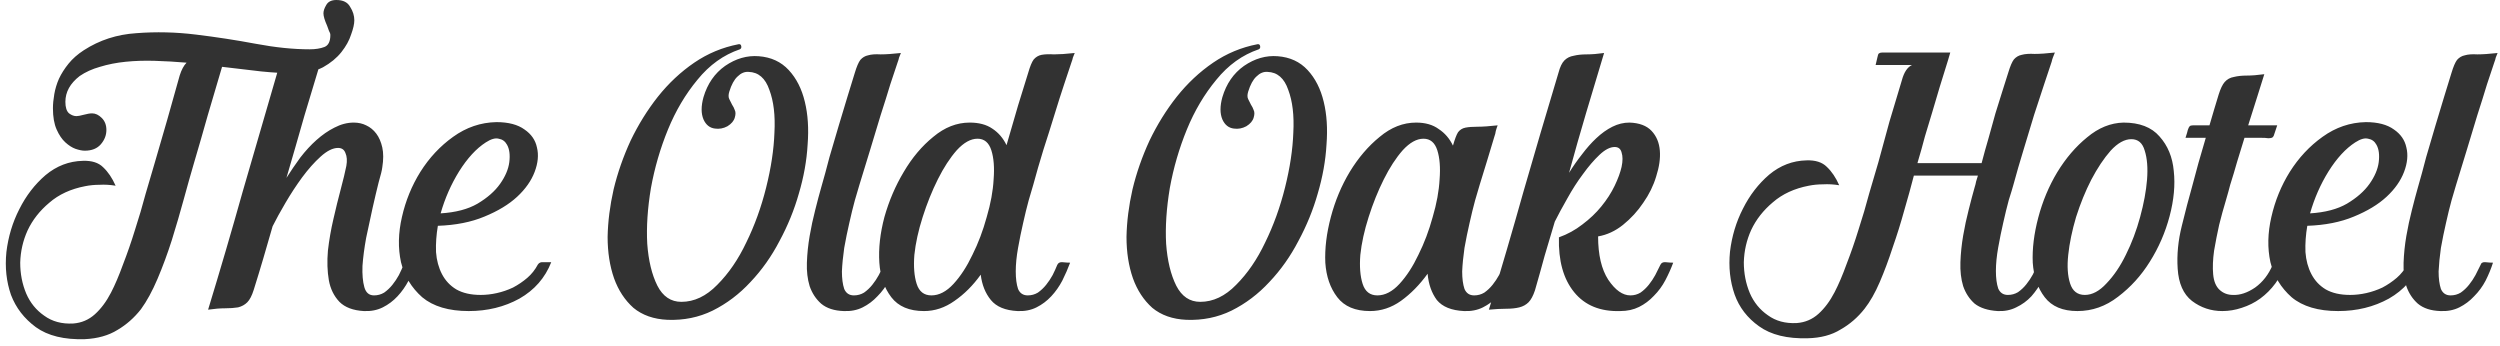 <svg width="217" height="30" viewBox="0 0 217 30" fill="none" xmlns="http://www.w3.org/2000/svg">
	<path d="M29.195 -4.76837e-07C29.781 -4.76837e-07 30.181 0.2 30.395 0.6C30.635 0.973 30.755 1.36 30.755 1.76C30.755 2.08 30.661 2.493 30.475 3C30.315 3.507 30.035 4.013 29.635 4.52C29.235 5.027 28.701 5.467 28.035 5.84C27.368 6.187 26.528 6.36 25.515 6.36C24.688 6.36 23.741 6.307 22.675 6.2C21.608 6.067 20.475 5.933 19.275 5.8C18.848 7.24 18.435 8.64 18.035 10C17.661 11.333 17.261 12.72 16.835 14.16C16.568 15.067 16.275 16.107 15.955 17.28C15.635 18.453 15.288 19.64 14.915 20.84C14.541 22.013 14.128 23.133 13.675 24.2C13.221 25.267 12.741 26.147 12.235 26.84C11.648 27.587 10.968 28.187 10.195 28.64C9.421 29.12 8.475 29.387 7.355 29.44C5.568 29.493 4.155 29.147 3.115 28.4C2.101 27.653 1.381 26.72 0.955 25.6C0.555 24.453 0.421 23.213 0.555 21.88C0.715 20.547 1.088 19.307 1.675 18.16C2.261 16.987 3.021 16 3.955 15.2C4.915 14.4 5.995 13.987 7.195 13.96C7.968 13.933 8.555 14.12 8.955 14.52C9.381 14.92 9.741 15.453 10.035 16.12C9.555 16.04 9.088 16.013 8.635 16.04C8.208 16.04 7.795 16.08 7.395 16.16C6.141 16.4 5.101 16.88 4.275 17.6C3.448 18.293 2.821 19.093 2.395 20C1.995 20.88 1.781 21.813 1.755 22.8C1.755 23.76 1.928 24.653 2.275 25.48C2.621 26.28 3.141 26.92 3.835 27.4C4.528 27.907 5.368 28.133 6.355 28.08C7.075 28.027 7.701 27.76 8.235 27.28C8.768 26.8 9.235 26.173 9.635 25.4C9.981 24.733 10.328 23.92 10.675 22.96C11.048 22 11.395 21 11.715 19.96C12.061 18.893 12.368 17.853 12.635 16.84C12.928 15.827 13.195 14.92 13.435 14.12C13.808 12.84 14.168 11.6 14.515 10.4C14.861 9.2 15.221 7.92 15.595 6.56C15.755 6.053 15.955 5.68 16.195 5.44C15.261 5.36 14.341 5.307 13.435 5.28C12.555 5.253 11.715 5.28 10.915 5.36C10.115 5.44 9.368 5.587 8.675 5.8C8.008 5.987 7.421 6.253 6.915 6.6C6.088 7.24 5.675 7.987 5.675 8.84C5.675 9.32 5.781 9.653 5.995 9.84C6.208 10 6.421 10.08 6.635 10.08C6.768 10.08 6.981 10.04 7.275 9.96C7.568 9.88 7.808 9.84 7.995 9.84C8.288 9.84 8.568 9.973 8.835 10.24C9.101 10.507 9.235 10.853 9.235 11.28C9.235 11.733 9.075 12.147 8.755 12.52C8.435 12.893 7.968 13.08 7.355 13.08C7.141 13.08 6.875 13.027 6.555 12.92C6.261 12.813 5.968 12.627 5.675 12.36C5.381 12.093 5.128 11.72 4.915 11.24C4.701 10.76 4.595 10.147 4.595 9.4C4.595 9.027 4.635 8.613 4.715 8.16C4.795 7.707 4.928 7.267 5.115 6.84C5.328 6.387 5.608 5.947 5.955 5.52C6.301 5.093 6.741 4.707 7.275 4.36C8.635 3.48 10.155 2.987 11.835 2.88C13.541 2.747 15.261 2.787 16.995 3C18.755 3.213 20.488 3.48 22.195 3.8C23.901 4.12 25.461 4.28 26.875 4.28C27.381 4.28 27.808 4.213 28.155 4.08C28.501 3.947 28.675 3.6 28.675 3.04C28.675 2.933 28.635 2.813 28.555 2.68C28.501 2.52 28.448 2.373 28.395 2.24C28.181 1.76 28.075 1.4 28.075 1.16C28.075 0.947 28.155 0.707 28.315 0.44C28.475 0.147 28.768 -4.76837e-07 29.195 -4.76837e-07ZM35.023 23C35.103 22.813 35.263 22.733 35.503 22.76C35.743 22.787 35.956 22.8 36.143 22.8C35.956 23.307 35.73 23.827 35.463 24.36C35.196 24.867 34.876 25.32 34.503 25.72C34.13 26.12 33.703 26.44 33.223 26.68C32.743 26.92 32.196 27.027 31.583 27C30.649 26.947 29.943 26.68 29.463 26.2C28.983 25.693 28.676 25.067 28.543 24.32C28.41 23.547 28.383 22.693 28.463 21.76C28.57 20.827 28.73 19.907 28.943 19C29.156 18.067 29.369 17.2 29.583 16.4C29.796 15.6 29.956 14.933 30.063 14.4C30.143 13.947 30.116 13.573 29.983 13.28C29.876 12.987 29.663 12.84 29.343 12.84C28.89 12.84 28.383 13.093 27.823 13.6C27.29 14.08 26.756 14.68 26.223 15.4C25.716 16.093 25.236 16.827 24.783 17.6C24.329 18.373 23.956 19.053 23.663 19.64C23.396 20.547 23.13 21.467 22.863 22.4C22.596 23.307 22.316 24.227 22.023 25.16C21.863 25.667 21.676 26.027 21.463 26.24C21.25 26.453 20.983 26.6 20.663 26.68C20.343 26.733 19.97 26.76 19.543 26.76C19.116 26.76 18.623 26.8 18.063 26.88C19.13 23.387 20.13 19.973 21.063 16.64C22.023 13.307 23.023 9.867 24.063 6.32C24.223 5.813 24.41 5.453 24.623 5.24C24.836 5.027 25.103 4.88 25.423 4.8C25.743 4.72 26.116 4.693 26.543 4.72C26.97 4.72 27.476 4.68 28.063 4.6C27.503 6.44 26.956 8.253 26.423 10.04C25.916 11.827 25.396 13.627 24.863 15.44C25.236 14.853 25.636 14.267 26.063 13.68C26.516 13.093 26.983 12.587 27.463 12.16C27.97 11.707 28.489 11.347 29.023 11.08C29.583 10.787 30.143 10.64 30.703 10.64C31.103 10.64 31.463 10.72 31.783 10.88C32.13 11.04 32.423 11.28 32.663 11.6C32.903 11.92 33.076 12.32 33.183 12.8C33.289 13.28 33.289 13.853 33.183 14.52C33.156 14.76 33.05 15.2 32.863 15.84C32.703 16.48 32.529 17.213 32.343 18.04C32.156 18.867 31.97 19.733 31.783 20.64C31.623 21.52 31.516 22.333 31.463 23.08C31.436 23.827 31.489 24.44 31.623 24.92C31.756 25.4 32.036 25.64 32.463 25.64C32.783 25.64 33.076 25.56 33.343 25.4C33.609 25.213 33.849 24.987 34.063 24.72C34.276 24.453 34.463 24.173 34.623 23.88C34.783 23.56 34.916 23.267 35.023 23ZM46.687 22.96C46.794 22.8 46.954 22.733 47.167 22.76C47.407 22.76 47.634 22.76 47.847 22.76C47.314 24.12 46.394 25.173 45.087 25.92C43.78 26.64 42.314 27 40.687 27C38.954 27 37.607 26.6 36.647 25.8C35.714 24.973 35.1 23.96 34.807 22.76C34.54 21.533 34.567 20.227 34.887 18.84C35.207 17.427 35.74 16.12 36.487 14.92C37.26 13.693 38.207 12.68 39.327 11.88C40.474 11.053 41.727 10.627 43.087 10.6C44.127 10.6 44.94 10.813 45.527 11.24C46.114 11.64 46.474 12.16 46.607 12.8C46.767 13.44 46.7 14.147 46.407 14.92C46.114 15.693 45.607 16.413 44.887 17.08C44.167 17.747 43.22 18.32 42.047 18.8C40.9 19.28 39.554 19.547 38.007 19.6C37.874 20.373 37.82 21.133 37.847 21.88C37.9 22.6 38.074 23.24 38.367 23.8C38.66 24.36 39.074 24.8 39.607 25.12C40.167 25.44 40.874 25.6 41.727 25.6C42.18 25.6 42.647 25.547 43.127 25.44C43.607 25.333 44.074 25.173 44.527 24.96C44.98 24.72 45.394 24.44 45.767 24.12C46.14 23.8 46.447 23.413 46.687 22.96ZM42.167 12.36C41.34 12.893 40.567 13.733 39.847 14.88C39.154 16 38.62 17.213 38.247 18.52C39.554 18.44 40.62 18.16 41.447 17.68C42.3 17.173 42.954 16.6 43.407 15.96C43.86 15.32 44.127 14.693 44.207 14.08C44.287 13.44 44.22 12.933 44.007 12.56C43.847 12.267 43.607 12.093 43.287 12.04C42.994 11.96 42.62 12.067 42.167 12.36ZM65.861 4.88C66.928 4.96 67.795 5.36 68.461 6.08C69.128 6.8 69.595 7.72 69.861 8.84C70.128 9.933 70.208 11.173 70.101 12.56C70.021 13.947 69.768 15.36 69.341 16.8C68.941 18.213 68.381 19.587 67.661 20.92C66.968 22.253 66.128 23.44 65.141 24.48C64.181 25.52 63.088 26.347 61.861 26.96C60.661 27.547 59.355 27.813 57.941 27.76C56.741 27.707 55.755 27.36 54.981 26.72C54.235 26.053 53.675 25.2 53.301 24.16C52.928 23.093 52.741 21.893 52.741 20.56C52.768 19.227 52.941 17.853 53.261 16.44C53.608 15 54.101 13.587 54.741 12.2C55.408 10.813 56.195 9.547 57.101 8.4C58.035 7.227 59.088 6.24 60.261 5.44C61.435 4.64 62.715 4.107 64.101 3.84C64.235 3.813 64.315 3.867 64.341 4C64.368 4.133 64.328 4.227 64.221 4.28C62.808 4.76 61.581 5.64 60.541 6.92C59.501 8.173 58.648 9.613 57.981 11.24C57.315 12.867 56.821 14.56 56.501 16.32C56.208 18.08 56.101 19.693 56.181 21.16C56.288 22.627 56.581 23.84 57.061 24.8C57.541 25.733 58.235 26.2 59.141 26.2C60.261 26.2 61.301 25.707 62.261 24.72C63.248 23.733 64.088 22.507 64.781 21.04C65.501 19.573 66.075 17.987 66.501 16.28C66.928 14.573 67.168 12.987 67.221 11.52C67.301 10.027 67.155 8.787 66.781 7.8C66.435 6.787 65.835 6.267 64.981 6.24C64.635 6.213 64.315 6.347 64.021 6.64C63.728 6.907 63.488 7.347 63.301 7.96C63.221 8.227 63.221 8.44 63.301 8.6C63.381 8.76 63.461 8.92 63.541 9.08C63.648 9.24 63.728 9.4 63.781 9.56C63.861 9.72 63.861 9.933 63.781 10.2C63.701 10.493 63.488 10.747 63.141 10.96C62.795 11.147 62.435 11.213 62.061 11.16C61.608 11.107 61.275 10.84 61.061 10.36C60.848 9.853 60.848 9.213 61.061 8.44C61.408 7.267 62.035 6.36 62.941 5.72C63.875 5.08 64.848 4.8 65.861 4.88ZM77.918 5.4C77.758 5.88 77.544 6.52 77.278 7.32C77.038 8.12 76.758 9.013 76.438 10C76.144 10.96 75.838 11.973 75.518 13.04C75.198 14.08 74.891 15.08 74.598 16.04C74.518 16.333 74.384 16.787 74.198 17.4C74.038 17.987 73.878 18.64 73.718 19.36C73.558 20.053 73.411 20.773 73.278 21.52C73.171 22.267 73.104 22.947 73.078 23.56C73.078 24.173 73.144 24.68 73.278 25.08C73.438 25.453 73.718 25.64 74.118 25.64C74.438 25.64 74.731 25.56 74.998 25.4C75.264 25.213 75.504 24.987 75.718 24.72C75.931 24.453 76.118 24.173 76.278 23.88C76.438 23.56 76.584 23.267 76.718 23C76.771 22.813 76.918 22.733 77.158 22.76C77.398 22.787 77.611 22.8 77.798 22.8C77.638 23.307 77.424 23.827 77.158 24.36C76.891 24.867 76.558 25.32 76.158 25.72C75.784 26.12 75.358 26.44 74.878 26.68C74.398 26.92 73.851 27.027 73.238 27C72.411 26.973 71.758 26.76 71.278 26.36C70.824 25.96 70.491 25.453 70.278 24.84C70.091 24.227 70.011 23.547 70.038 22.8C70.064 22.027 70.144 21.253 70.278 20.48C70.411 19.707 70.571 18.96 70.758 18.24C70.944 17.493 71.118 16.84 71.278 16.28C71.518 15.453 71.758 14.573 71.998 13.64C72.264 12.707 72.531 11.8 72.798 10.92C73.064 10.04 73.318 9.2 73.558 8.4C73.798 7.6 74.011 6.907 74.198 6.32C74.358 5.787 74.518 5.413 74.678 5.2C74.864 4.987 75.091 4.853 75.358 4.8C75.624 4.72 75.984 4.693 76.438 4.72C76.891 4.72 77.478 4.68 78.198 4.6C78.144 4.733 78.091 4.867 78.038 5C78.011 5.133 77.971 5.267 77.918 5.4ZM93.007 5.4C92.847 5.88 92.633 6.52 92.367 7.32C92.1 8.12 91.82 9 91.527 9.96C91.233 10.92 90.913 11.933 90.567 13C90.247 14.04 89.953 15.053 89.687 16.04C89.607 16.333 89.473 16.787 89.287 17.4C89.127 17.987 88.967 18.64 88.807 19.36C88.647 20.053 88.5 20.773 88.367 21.52C88.233 22.267 88.167 22.947 88.167 23.56C88.167 24.173 88.233 24.68 88.367 25.08C88.527 25.453 88.807 25.64 89.207 25.64C89.527 25.64 89.82 25.56 90.087 25.4C90.353 25.213 90.593 24.987 90.807 24.72C91.02 24.453 91.207 24.173 91.367 23.88C91.527 23.56 91.66 23.267 91.767 23C91.847 22.813 92.007 22.733 92.247 22.76C92.487 22.787 92.7 22.8 92.887 22.8C92.7 23.307 92.473 23.827 92.207 24.36C91.94 24.867 91.62 25.32 91.247 25.72C90.873 26.12 90.447 26.44 89.967 26.68C89.487 26.92 88.94 27.027 88.327 27C87.26 26.947 86.487 26.627 86.007 26.04C85.527 25.453 85.233 24.72 85.127 23.84C84.46 24.773 83.7 25.533 82.847 26.12C82.02 26.707 81.14 27 80.207 27C78.927 27 77.98 26.6 77.367 25.8C76.753 25 76.407 24 76.327 22.8C76.247 21.573 76.393 20.253 76.767 18.84C77.167 17.427 77.727 16.12 78.447 14.92C79.167 13.693 80.02 12.68 81.007 11.88C81.993 11.053 83.047 10.64 84.167 10.64C84.967 10.64 85.62 10.813 86.127 11.16C86.66 11.507 87.073 11.987 87.367 12.6C87.713 11.4 88.047 10.253 88.367 9.16C88.713 8.04 89.007 7.093 89.247 6.32C89.407 5.76 89.567 5.373 89.727 5.16C89.913 4.947 90.14 4.813 90.407 4.76C90.7 4.707 91.06 4.693 91.487 4.72C91.94 4.72 92.54 4.68 93.287 4.6C93.233 4.733 93.18 4.867 93.127 5C93.1 5.133 93.06 5.267 93.007 5.4ZM80.847 25.64C81.513 25.64 82.153 25.307 82.767 24.64C83.38 23.973 83.927 23.133 84.407 22.12C84.913 21.107 85.327 20.013 85.647 18.84C85.993 17.667 86.193 16.573 86.247 15.56C86.327 14.547 86.26 13.707 86.047 13.04C85.833 12.373 85.433 12.04 84.847 12.04C84.26 12.04 83.66 12.373 83.047 13.04C82.46 13.707 81.913 14.547 81.407 15.56C80.9 16.573 80.46 17.667 80.087 18.84C79.713 20.013 79.473 21.107 79.367 22.12C79.287 23.133 79.353 23.973 79.567 24.64C79.78 25.307 80.207 25.64 80.847 25.64ZM110.9 4.88C111.967 4.96 112.834 5.36 113.5 6.08C114.167 6.8 114.634 7.72 114.9 8.84C115.167 9.933 115.247 11.173 115.14 12.56C115.06 13.947 114.807 15.36 114.38 16.8C113.98 18.213 113.42 19.587 112.7 20.92C112.007 22.253 111.167 23.44 110.18 24.48C109.22 25.52 108.127 26.347 106.9 26.96C105.7 27.547 104.394 27.813 102.98 27.76C101.78 27.707 100.794 27.36 100.02 26.72C99.274 26.053 98.714 25.2 98.34 24.16C97.967 23.093 97.78 21.893 97.78 20.56C97.807 19.227 97.98 17.853 98.3 16.44C98.647 15 99.14 13.587 99.78 12.2C100.447 10.813 101.234 9.547 102.14 8.4C103.074 7.227 104.127 6.24 105.3 5.44C106.474 4.64 107.754 4.107 109.14 3.84C109.274 3.813 109.354 3.867 109.38 4C109.407 4.133 109.367 4.227 109.26 4.28C107.847 4.76 106.62 5.64 105.58 6.92C104.54 8.173 103.687 9.613 103.02 11.24C102.354 12.867 101.86 14.56 101.54 16.32C101.247 18.08 101.14 19.693 101.22 21.16C101.327 22.627 101.62 23.84 102.1 24.8C102.58 25.733 103.274 26.2 104.18 26.2C105.3 26.2 106.34 25.707 107.3 24.72C108.287 23.733 109.127 22.507 109.82 21.04C110.54 19.573 111.114 17.987 111.54 16.28C111.967 14.573 112.207 12.987 112.26 11.52C112.34 10.027 112.194 8.787 111.82 7.8C111.474 6.787 110.874 6.267 110.02 6.24C109.674 6.213 109.354 6.347 109.06 6.64C108.767 6.907 108.527 7.347 108.34 7.96C108.26 8.227 108.26 8.44 108.34 8.6C108.42 8.76 108.5 8.92 108.58 9.08C108.687 9.24 108.767 9.4 108.82 9.56C108.9 9.72 108.9 9.933 108.82 10.2C108.74 10.493 108.527 10.747 108.18 10.96C107.834 11.147 107.474 11.213 107.1 11.16C106.647 11.107 106.314 10.84 106.1 10.36C105.887 9.853 105.887 9.213 106.1 8.44C106.447 7.267 107.074 6.36 107.98 5.72C108.914 5.08 109.887 4.8 110.9 4.88ZM130.517 23C130.597 22.813 130.757 22.733 130.997 22.76C131.237 22.787 131.45 22.8 131.637 22.8C131.45 23.307 131.223 23.827 130.957 24.36C130.69 24.867 130.37 25.32 129.997 25.72C129.623 26.12 129.197 26.44 128.717 26.68C128.237 26.92 127.69 27.027 127.077 27C125.983 26.947 125.197 26.627 124.717 26.04C124.263 25.427 123.997 24.667 123.917 23.76C123.223 24.72 122.45 25.507 121.597 26.12C120.77 26.707 119.877 27 118.917 27C117.637 27 116.69 26.6 116.077 25.8C115.463 25 115.117 24 115.037 22.8C114.983 21.573 115.143 20.253 115.517 18.84C115.89 17.427 116.437 16.12 117.157 14.92C117.903 13.693 118.77 12.68 119.757 11.88C120.743 11.053 121.797 10.64 122.917 10.64C123.717 10.64 124.37 10.827 124.877 11.2C125.41 11.547 125.823 12.027 126.117 12.64C126.277 12.08 126.423 11.693 126.557 11.48C126.717 11.267 126.93 11.133 127.197 11.08C127.463 11.027 127.81 11 128.237 11C128.69 11 129.277 10.96 129.997 10.88C129.943 11.013 129.89 11.173 129.837 11.36C129.81 11.547 129.77 11.707 129.717 11.84C129.503 12.533 129.29 13.24 129.077 13.96C128.863 14.68 128.65 15.373 128.437 16.04C128.357 16.333 128.223 16.787 128.037 17.4C127.877 17.987 127.717 18.64 127.557 19.36C127.397 20.053 127.25 20.773 127.117 21.52C127.01 22.267 126.943 22.947 126.917 23.56C126.917 24.173 126.983 24.68 127.117 25.08C127.277 25.453 127.557 25.64 127.957 25.64C128.277 25.64 128.57 25.56 128.837 25.4C129.103 25.213 129.343 24.987 129.557 24.72C129.77 24.453 129.957 24.173 130.117 23.88C130.277 23.56 130.41 23.267 130.517 23ZM119.557 25.64C120.223 25.64 120.863 25.307 121.477 24.64C122.09 23.973 122.637 23.133 123.117 22.12C123.623 21.107 124.037 20.013 124.357 18.84C124.703 17.667 124.903 16.573 124.957 15.56C125.037 14.547 124.97 13.707 124.757 13.04C124.543 12.373 124.143 12.04 123.557 12.04C122.97 12.04 122.37 12.373 121.757 13.04C121.17 13.707 120.623 14.547 120.117 15.56C119.61 16.573 119.17 17.667 118.797 18.84C118.423 20.013 118.183 21.107 118.077 22.12C117.997 23.133 118.063 23.973 118.277 24.64C118.49 25.307 118.917 25.64 119.557 25.64ZM144.115 23C144.195 22.813 144.355 22.733 144.595 22.76C144.835 22.787 145.048 22.8 145.235 22.8C145.048 23.307 144.821 23.813 144.555 24.32C144.288 24.827 143.955 25.28 143.555 25.68C143.181 26.08 142.755 26.4 142.275 26.64C141.795 26.88 141.248 27 140.635 27C138.901 27.053 137.568 26.507 136.635 25.36C135.701 24.213 135.261 22.627 135.315 20.6C136.061 20.333 136.741 19.96 137.355 19.48C137.995 19 138.541 18.48 138.995 17.92C139.475 17.333 139.861 16.733 140.155 16.12C140.448 15.507 140.648 14.96 140.755 14.48C140.861 13.973 140.861 13.56 140.755 13.24C140.675 12.92 140.475 12.76 140.155 12.76C139.755 12.76 139.315 12.987 138.835 13.44C138.355 13.893 137.875 14.453 137.395 15.12C136.915 15.76 136.461 16.467 136.035 17.24C135.608 17.987 135.248 18.653 134.955 19.24C134.661 20.227 134.368 21.213 134.075 22.2C133.808 23.187 133.528 24.187 133.235 25.2C133.075 25.68 132.888 26.027 132.675 26.24C132.461 26.453 132.195 26.6 131.875 26.68C131.555 26.76 131.168 26.8 130.715 26.8C130.288 26.8 129.795 26.827 129.235 26.88C130.301 23.387 131.301 19.973 132.235 16.64C133.195 13.307 134.208 9.867 135.275 6.32C135.408 5.813 135.581 5.453 135.795 5.24C136.008 5.027 136.275 4.893 136.595 4.84C136.915 4.76 137.288 4.72 137.715 4.72C138.168 4.72 138.675 4.68 139.235 4.6C138.701 6.36 138.181 8.093 137.675 9.8C137.168 11.507 136.675 13.24 136.195 15C136.541 14.44 136.915 13.907 137.315 13.4C137.715 12.867 138.128 12.4 138.555 12C139.008 11.573 139.475 11.24 139.955 11C140.435 10.76 140.928 10.64 141.435 10.64C142.288 10.667 142.928 10.907 143.355 11.36C143.781 11.813 144.021 12.387 144.075 13.08C144.128 13.747 144.021 14.493 143.755 15.32C143.515 16.12 143.141 16.88 142.635 17.6C142.155 18.32 141.568 18.96 140.875 19.52C140.208 20.053 139.488 20.387 138.715 20.52C138.715 22.12 139.008 23.373 139.595 24.28C140.208 25.187 140.848 25.64 141.515 25.64C141.835 25.64 142.128 25.56 142.395 25.4C142.661 25.213 142.901 24.987 143.115 24.72C143.328 24.453 143.515 24.173 143.675 23.88C143.835 23.56 143.981 23.267 144.115 23ZM178.084 5.36C177.924 5.84 177.711 6.48 177.444 7.28C177.177 8.08 176.884 8.973 176.564 9.96C176.271 10.92 175.964 11.933 175.644 13C175.324 14.04 175.031 15.053 174.764 16.04C174.684 16.333 174.551 16.773 174.364 17.36C174.204 17.947 174.044 18.6 173.884 19.32C173.724 20.013 173.577 20.733 173.444 21.48C173.311 22.227 173.244 22.907 173.244 23.52C173.244 24.133 173.311 24.64 173.444 25.04C173.604 25.413 173.884 25.6 174.284 25.6C174.604 25.6 174.897 25.52 175.164 25.36C175.431 25.173 175.671 24.947 175.884 24.68C176.097 24.413 176.284 24.133 176.444 23.84C176.604 23.52 176.737 23.227 176.844 22.96C176.924 22.773 177.084 22.693 177.324 22.72C177.564 22.747 177.777 22.76 177.964 22.76C177.777 23.267 177.551 23.787 177.284 24.32C177.017 24.827 176.697 25.293 176.324 25.72C175.951 26.12 175.511 26.44 175.004 26.68C174.524 26.92 173.991 27.027 173.404 27C172.551 26.947 171.884 26.733 171.404 26.36C170.951 25.96 170.617 25.453 170.404 24.84C170.217 24.227 170.137 23.533 170.164 22.76C170.191 21.987 170.271 21.213 170.404 20.44C170.537 19.667 170.697 18.92 170.884 18.2C171.071 17.453 171.244 16.8 171.404 16.24C171.457 16.08 171.497 15.92 171.524 15.76C171.577 15.6 171.631 15.427 171.684 15.24H171.484H166.124C165.884 16.173 165.604 17.187 165.284 18.28C164.991 19.347 164.657 20.413 164.284 21.48C163.937 22.547 163.564 23.547 163.164 24.48C162.764 25.413 162.324 26.187 161.844 26.8C161.257 27.547 160.564 28.147 159.764 28.6C158.991 29.08 158.044 29.333 156.924 29.36C155.137 29.413 153.724 29.067 152.684 28.32C151.671 27.6 150.964 26.68 150.564 25.56C150.164 24.413 150.031 23.173 150.164 21.84C150.324 20.507 150.697 19.267 151.284 18.12C151.871 16.947 152.631 15.96 153.564 15.16C154.524 14.36 155.604 13.947 156.804 13.92C157.577 13.893 158.164 14.08 158.564 14.48C158.991 14.88 159.351 15.413 159.644 16.08C159.164 16 158.697 15.973 158.244 16C157.817 16 157.404 16.04 157.004 16.12C155.751 16.36 154.711 16.84 153.884 17.56C153.057 18.253 152.431 19.053 152.004 19.96C151.604 20.84 151.391 21.773 151.364 22.76C151.364 23.72 151.537 24.613 151.884 25.44C152.231 26.24 152.751 26.88 153.444 27.36C154.137 27.867 154.977 28.093 155.964 28.04C156.684 27.987 157.311 27.72 157.844 27.24C158.377 26.76 158.844 26.133 159.244 25.36C159.591 24.693 159.937 23.88 160.284 22.92C160.657 21.96 161.004 20.96 161.324 19.92C161.671 18.853 161.977 17.813 162.244 16.8C162.537 15.787 162.804 14.88 163.044 14.08C163.391 12.8 163.711 11.627 164.004 10.56C164.324 9.493 164.684 8.293 165.084 6.96C165.271 6.267 165.564 5.827 165.964 5.64H162.804C162.884 5.32 162.937 5.093 162.964 4.96C162.991 4.8 163.031 4.693 163.084 4.64C163.164 4.587 163.257 4.56 163.364 4.56C163.471 4.56 163.644 4.56 163.884 4.56H169.284L169.084 5.24C168.844 6.04 168.604 6.813 168.364 7.56C168.151 8.28 167.937 9 167.724 9.72C167.511 10.413 167.297 11.12 167.084 11.84C166.897 12.56 166.684 13.32 166.444 14.12V14.16H172.004C172.191 13.44 172.391 12.72 172.604 12C172.817 11.253 173.017 10.533 173.204 9.84C173.417 9.147 173.617 8.507 173.804 7.92C173.991 7.307 174.164 6.76 174.324 6.28C174.484 5.747 174.644 5.373 174.804 5.16C174.991 4.947 175.217 4.813 175.484 4.76C175.777 4.68 176.151 4.653 176.604 4.68C177.057 4.68 177.644 4.64 178.364 4.56C178.311 4.693 178.257 4.827 178.204 4.96C178.151 5.093 178.111 5.227 178.084 5.36ZM184.323 10.64C185.71 10.64 186.75 11.04 187.443 11.84C188.163 12.64 188.576 13.64 188.683 14.84C188.816 16.04 188.696 17.347 188.323 18.76C187.95 20.173 187.376 21.493 186.603 22.72C185.856 23.92 184.936 24.933 183.843 25.76C182.776 26.587 181.603 27 180.323 27C179.043 27 178.096 26.6 177.483 25.8C176.87 25 176.523 24 176.443 22.8C176.39 21.6 176.55 20.293 176.923 18.88C177.296 17.467 177.843 16.16 178.563 14.96C179.31 13.733 180.176 12.72 181.163 11.92C182.15 11.093 183.203 10.667 184.323 10.64ZM180.963 25.6C181.603 25.6 182.23 25.267 182.843 24.6C183.483 23.933 184.043 23.107 184.523 22.12C185.03 21.107 185.443 20.013 185.763 18.84C186.083 17.667 186.283 16.587 186.363 15.6C186.443 14.587 186.376 13.747 186.163 13.08C185.976 12.413 185.59 12.08 185.003 12.08C184.416 12.08 183.816 12.413 183.203 13.08C182.616 13.747 182.056 14.587 181.523 15.6C181.016 16.587 180.576 17.667 180.203 18.84C179.856 20.013 179.63 21.107 179.523 22.12C179.416 23.107 179.47 23.933 179.683 24.6C179.896 25.267 180.323 25.6 180.963 25.6ZM197.262 23C197.342 22.813 197.502 22.733 197.742 22.76C197.982 22.76 198.195 22.76 198.382 22.76C198.195 23.453 197.902 24.067 197.502 24.6C197.129 25.107 196.689 25.547 196.182 25.92C195.702 26.267 195.169 26.533 194.582 26.72C194.022 26.907 193.462 27 192.902 27C191.915 27 191.035 26.707 190.262 26.12C189.515 25.533 189.102 24.6 189.022 23.32C188.942 22.12 189.062 20.88 189.382 19.6C189.702 18.293 189.995 17.173 190.262 16.24C190.449 15.573 190.635 14.88 190.822 14.16C191.035 13.413 191.249 12.68 191.462 11.96H189.702C189.809 11.64 189.875 11.413 189.902 11.28C189.955 11.12 190.009 11.013 190.062 10.96C190.115 10.907 190.209 10.88 190.342 10.88C190.502 10.88 190.729 10.88 191.022 10.88H191.782C191.915 10.4 192.049 9.947 192.182 9.52C192.315 9.067 192.449 8.627 192.582 8.2C192.742 7.693 192.915 7.333 193.102 7.12C193.315 6.88 193.582 6.733 193.902 6.68C194.222 6.6 194.595 6.56 195.022 6.56C195.449 6.56 195.955 6.52 196.542 6.44C196.355 7.027 196.142 7.707 195.902 8.48C195.662 9.227 195.409 10.027 195.142 10.88H197.662C197.555 11.2 197.475 11.44 197.422 11.6C197.395 11.733 197.342 11.84 197.262 11.92C197.182 11.973 197.062 12 196.902 12C196.742 11.973 196.502 11.96 196.182 11.96H194.822C194.609 12.653 194.395 13.347 194.182 14.04C193.995 14.707 193.795 15.373 193.582 16.04C193.502 16.36 193.369 16.84 193.182 17.48C192.995 18.093 192.809 18.773 192.622 19.52C192.462 20.24 192.315 20.987 192.182 21.76C192.075 22.533 192.049 23.213 192.102 23.8C192.155 24.413 192.342 24.867 192.662 25.16C192.982 25.453 193.369 25.6 193.822 25.6C194.435 25.627 195.075 25.413 195.742 24.96C196.409 24.48 196.915 23.827 197.262 23ZM208.953 22.96C209.059 22.8 209.219 22.733 209.433 22.76C209.673 22.76 209.899 22.76 210.113 22.76C209.579 24.12 208.659 25.173 207.353 25.92C206.046 26.64 204.579 27 202.953 27C201.219 27 199.873 26.6 198.913 25.8C197.979 24.973 197.366 23.96 197.073 22.76C196.806 21.533 196.833 20.227 197.153 18.84C197.473 17.427 198.006 16.12 198.753 14.92C199.526 13.693 200.473 12.68 201.593 11.88C202.739 11.053 203.993 10.627 205.353 10.6C206.393 10.6 207.206 10.813 207.793 11.24C208.379 11.64 208.739 12.16 208.873 12.8C209.033 13.44 208.966 14.147 208.673 14.92C208.379 15.693 207.873 16.413 207.153 17.08C206.433 17.747 205.486 18.32 204.313 18.8C203.166 19.28 201.819 19.547 200.273 19.6C200.139 20.373 200.086 21.133 200.113 21.88C200.166 22.6 200.339 23.24 200.633 23.8C200.926 24.36 201.339 24.8 201.873 25.12C202.433 25.44 203.139 25.6 203.993 25.6C204.446 25.6 204.913 25.547 205.393 25.44C205.873 25.333 206.339 25.173 206.793 24.96C207.246 24.72 207.659 24.44 208.033 24.12C208.406 23.8 208.713 23.413 208.953 22.96ZM204.433 12.36C203.606 12.893 202.833 13.733 202.113 14.88C201.419 16 200.886 17.213 200.513 18.52C201.819 18.44 202.886 18.16 203.713 17.68C204.566 17.173 205.219 16.6 205.673 15.96C206.126 15.32 206.393 14.693 206.473 14.08C206.553 13.44 206.486 12.933 206.273 12.56C206.113 12.267 205.873 12.093 205.553 12.04C205.259 11.96 204.886 12.067 204.433 12.36ZM216.511 5.4C216.351 5.88 216.138 6.52 215.871 7.32C215.631 8.12 215.351 9.013 215.031 10C214.738 10.96 214.431 11.973 214.111 13.04C213.791 14.08 213.485 15.08 213.191 16.04C213.111 16.333 212.978 16.787 212.791 17.4C212.631 17.987 212.471 18.64 212.311 19.36C212.151 20.053 212.005 20.773 211.871 21.52C211.765 22.267 211.698 22.947 211.671 23.56C211.671 24.173 211.738 24.68 211.871 25.08C212.031 25.453 212.311 25.64 212.711 25.64C213.031 25.64 213.325 25.56 213.591 25.4C213.858 25.213 214.098 24.987 214.311 24.72C214.525 24.453 214.711 24.173 214.871 23.88C215.031 23.56 215.178 23.267 215.311 23C215.365 22.813 215.511 22.733 215.751 22.76C215.991 22.787 216.205 22.8 216.391 22.8C216.231 23.307 216.018 23.827 215.751 24.36C215.485 24.867 215.151 25.32 214.751 25.72C214.378 26.12 213.951 26.44 213.471 26.68C212.991 26.92 212.445 27.027 211.831 27C211.005 26.973 210.351 26.76 209.871 26.36C209.418 25.96 209.085 25.453 208.871 24.84C208.685 24.227 208.605 23.547 208.631 22.8C208.658 22.027 208.738 21.253 208.871 20.48C209.005 19.707 209.165 18.96 209.351 18.24C209.538 17.493 209.711 16.84 209.871 16.28C210.111 15.453 210.351 14.573 210.591 13.64C210.858 12.707 211.125 11.8 211.391 10.92C211.658 10.04 211.911 9.2 212.151 8.4C212.391 7.6 212.605 6.907 212.791 6.32C212.951 5.787 213.111 5.413 213.271 5.2C213.458 4.987 213.685 4.853 213.951 4.8C214.218 4.72 214.578 4.693 215.031 4.72C215.485 4.72 216.071 4.68 216.791 4.6C216.738 4.733 216.685 4.867 216.631 5C216.605 5.133 216.565 5.267 216.511 5.4Z" fill="#323232"/>
</svg>
